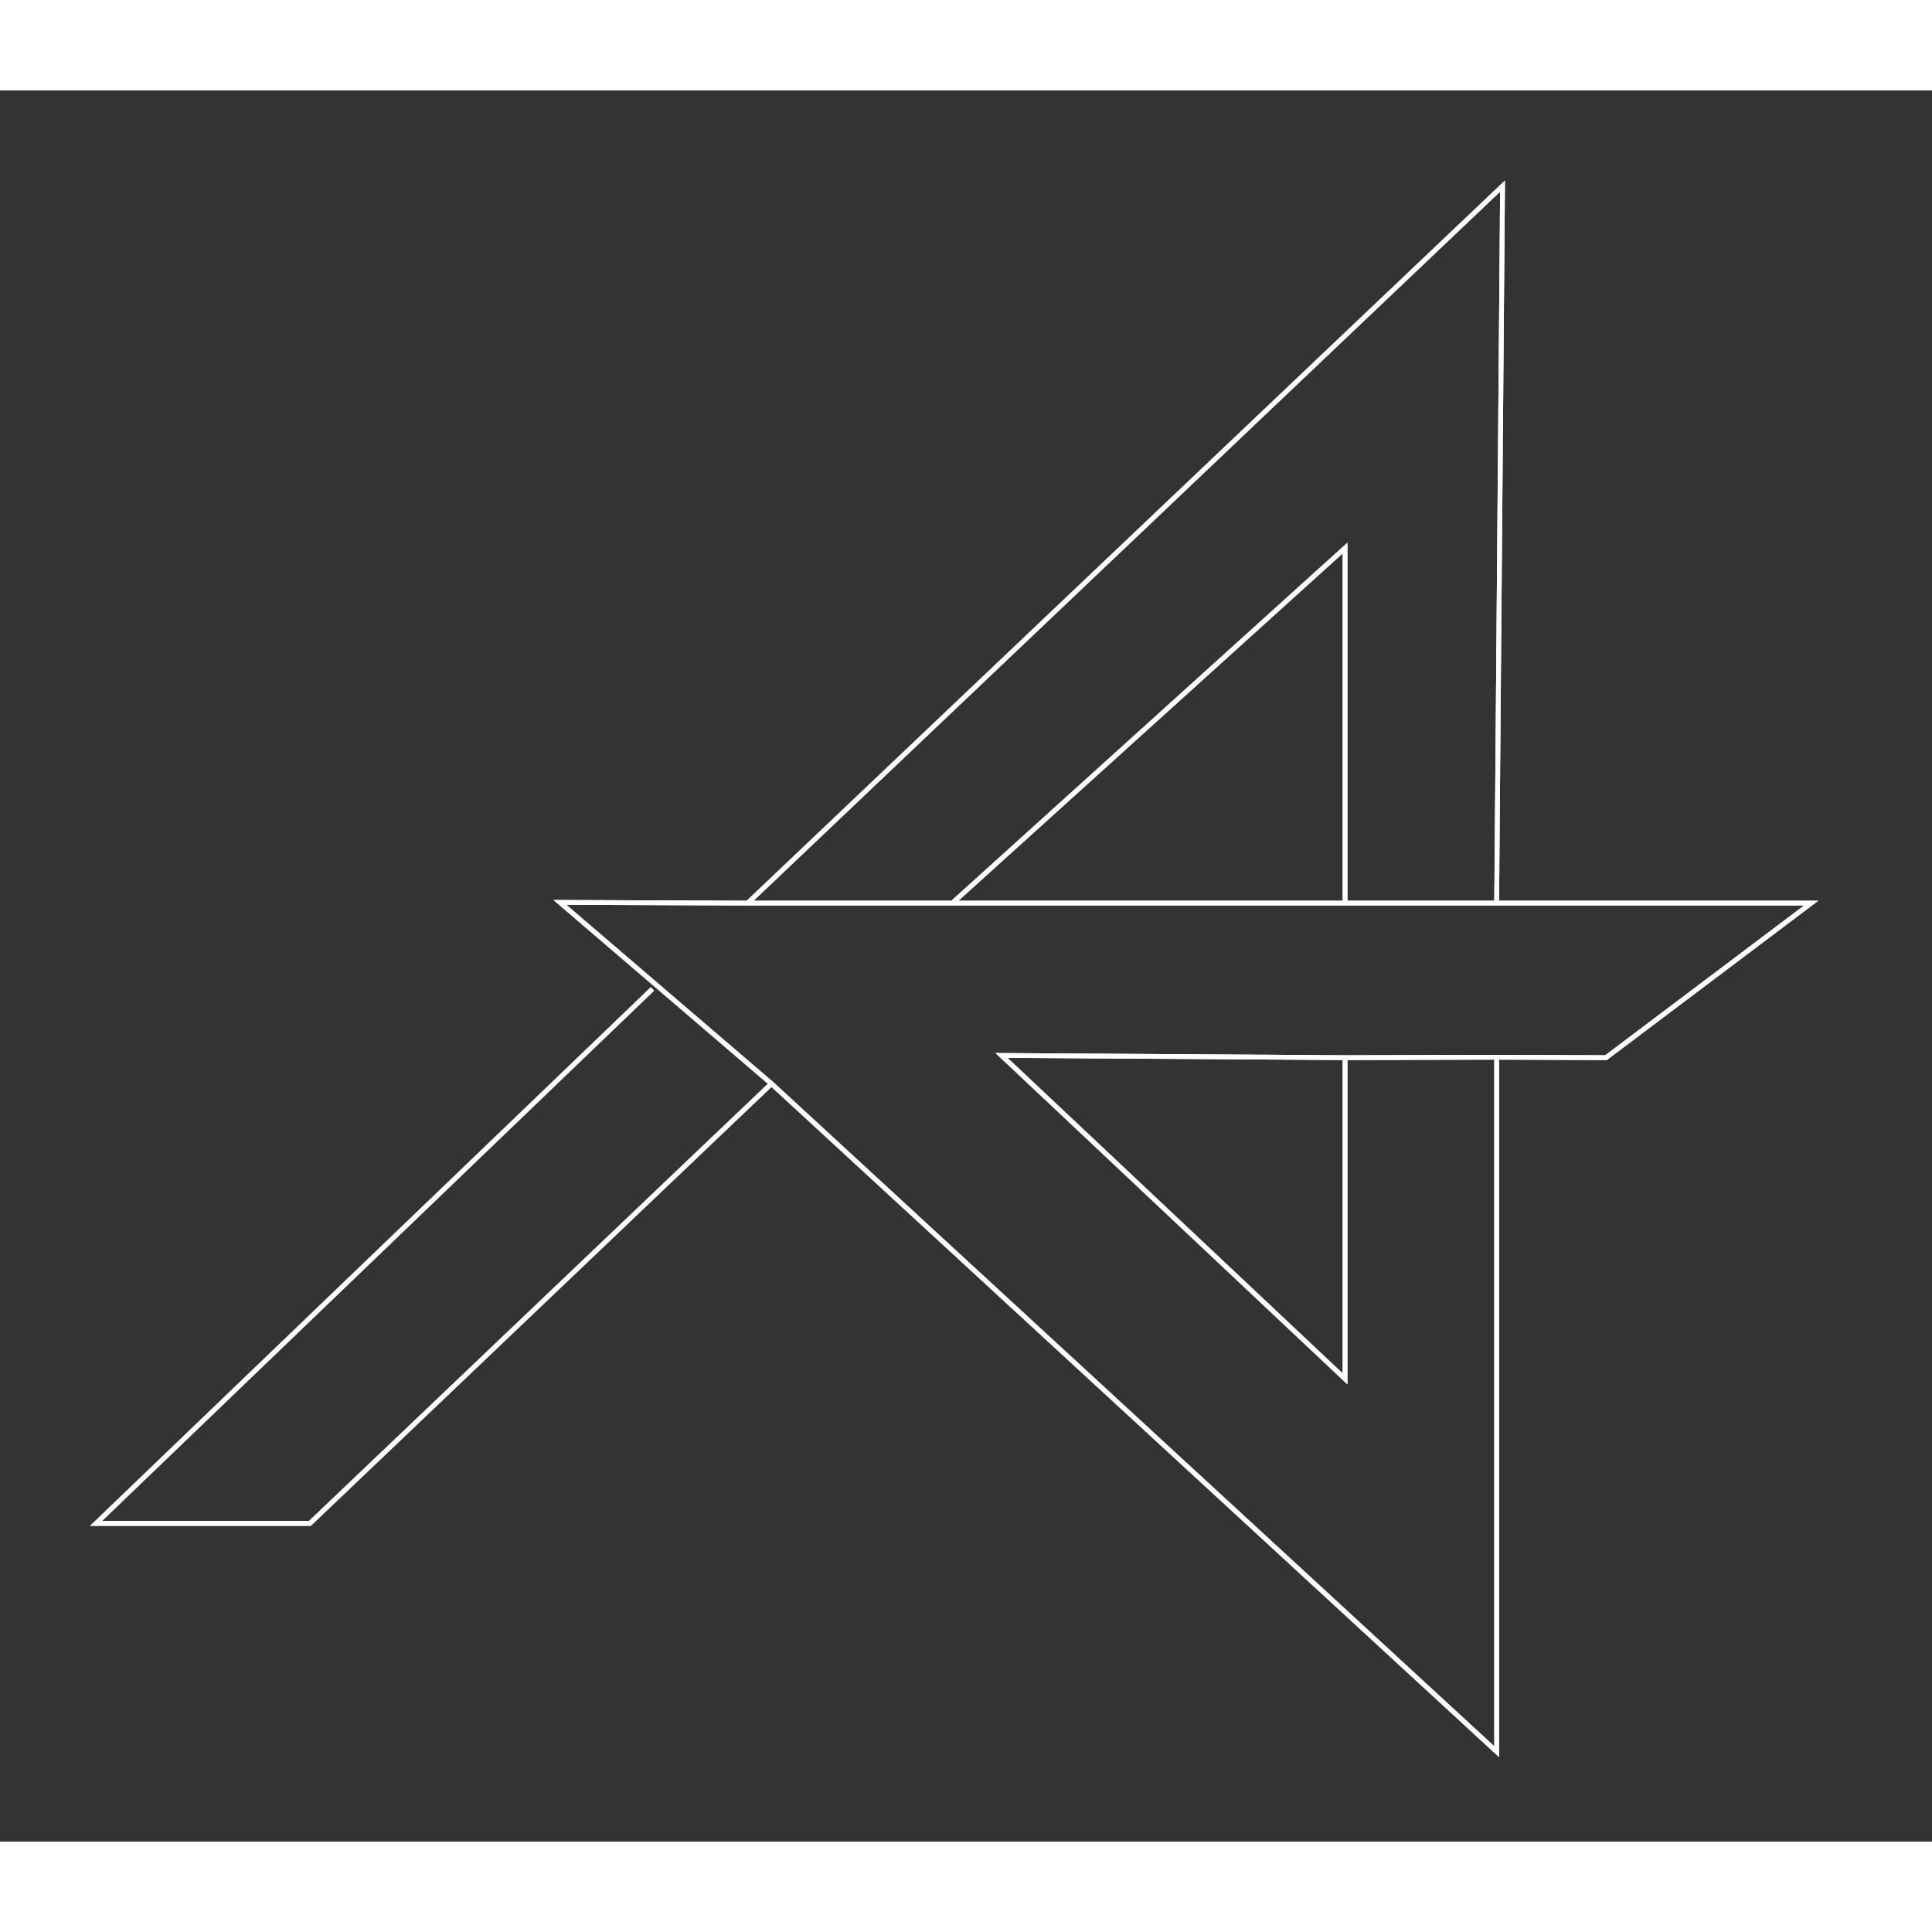 <svg
    width="70px"
    height="70px"
    viewBox="0 0 406 368"
    fill="none"
    xmlns="http://www.w3.org/2000/svg"
>
    <rect x="0" y="0" width="406" height="368" fill="#333333" stroke="none"/>
    <path
        d="M314.516 203.174L314.516 349.104L162.117 208.727M314.516 203.174L282.653 203.26M314.516 203.174L337.498 203.26L380.617 170.782L314.516 170.782M162.117 208.727L117.661 170.634L157.117 170.782M162.117 208.727L65.117 301.139L20.176 301.139L137.099 188.83M200.117 170.782L282.653 96.174L282.653 170.782M200.117 170.782L282.653 170.782M200.117 170.782L157.117 170.782M282.653 203.26L210.462 202.796L282.653 270.76L282.653 203.26ZM282.653 170.782L314.516 170.782M157.117 170.782L315.751 20.106L314.516 170.782"
        stroke="#ffffff" 
        strokeWidth="8px" 
        strokeLinecap="round"
        strokeLinejoin="round"
        opacity="1" 
    />
    <path
        d="M314.516 203.174L314.516 349.104L162.117 208.727M314.516 203.174L282.653 203.26M314.516 203.174L337.498 203.26L380.617 170.782L314.516 170.782M162.117 208.727L117.661 170.634L157.117 170.782M162.117 208.727L65.117 301.139L20.176 301.139L137.099 188.83M200.117 170.782L282.653 96.174L282.653 170.782M200.117 170.782L282.653 170.782M200.117 170.782L157.117 170.782M282.653 203.26L210.462 202.796L282.653 270.76L282.653 203.26ZM282.653 170.782L314.516 170.782M157.117 170.782L315.751 20.106L314.516 170.782"
        stroke="#ffffff" 
        strokeWidth="4px" 
        strokeLinecap="round"
        strokeLinejoin="round"
        opacity="1" 
    />
</svg>